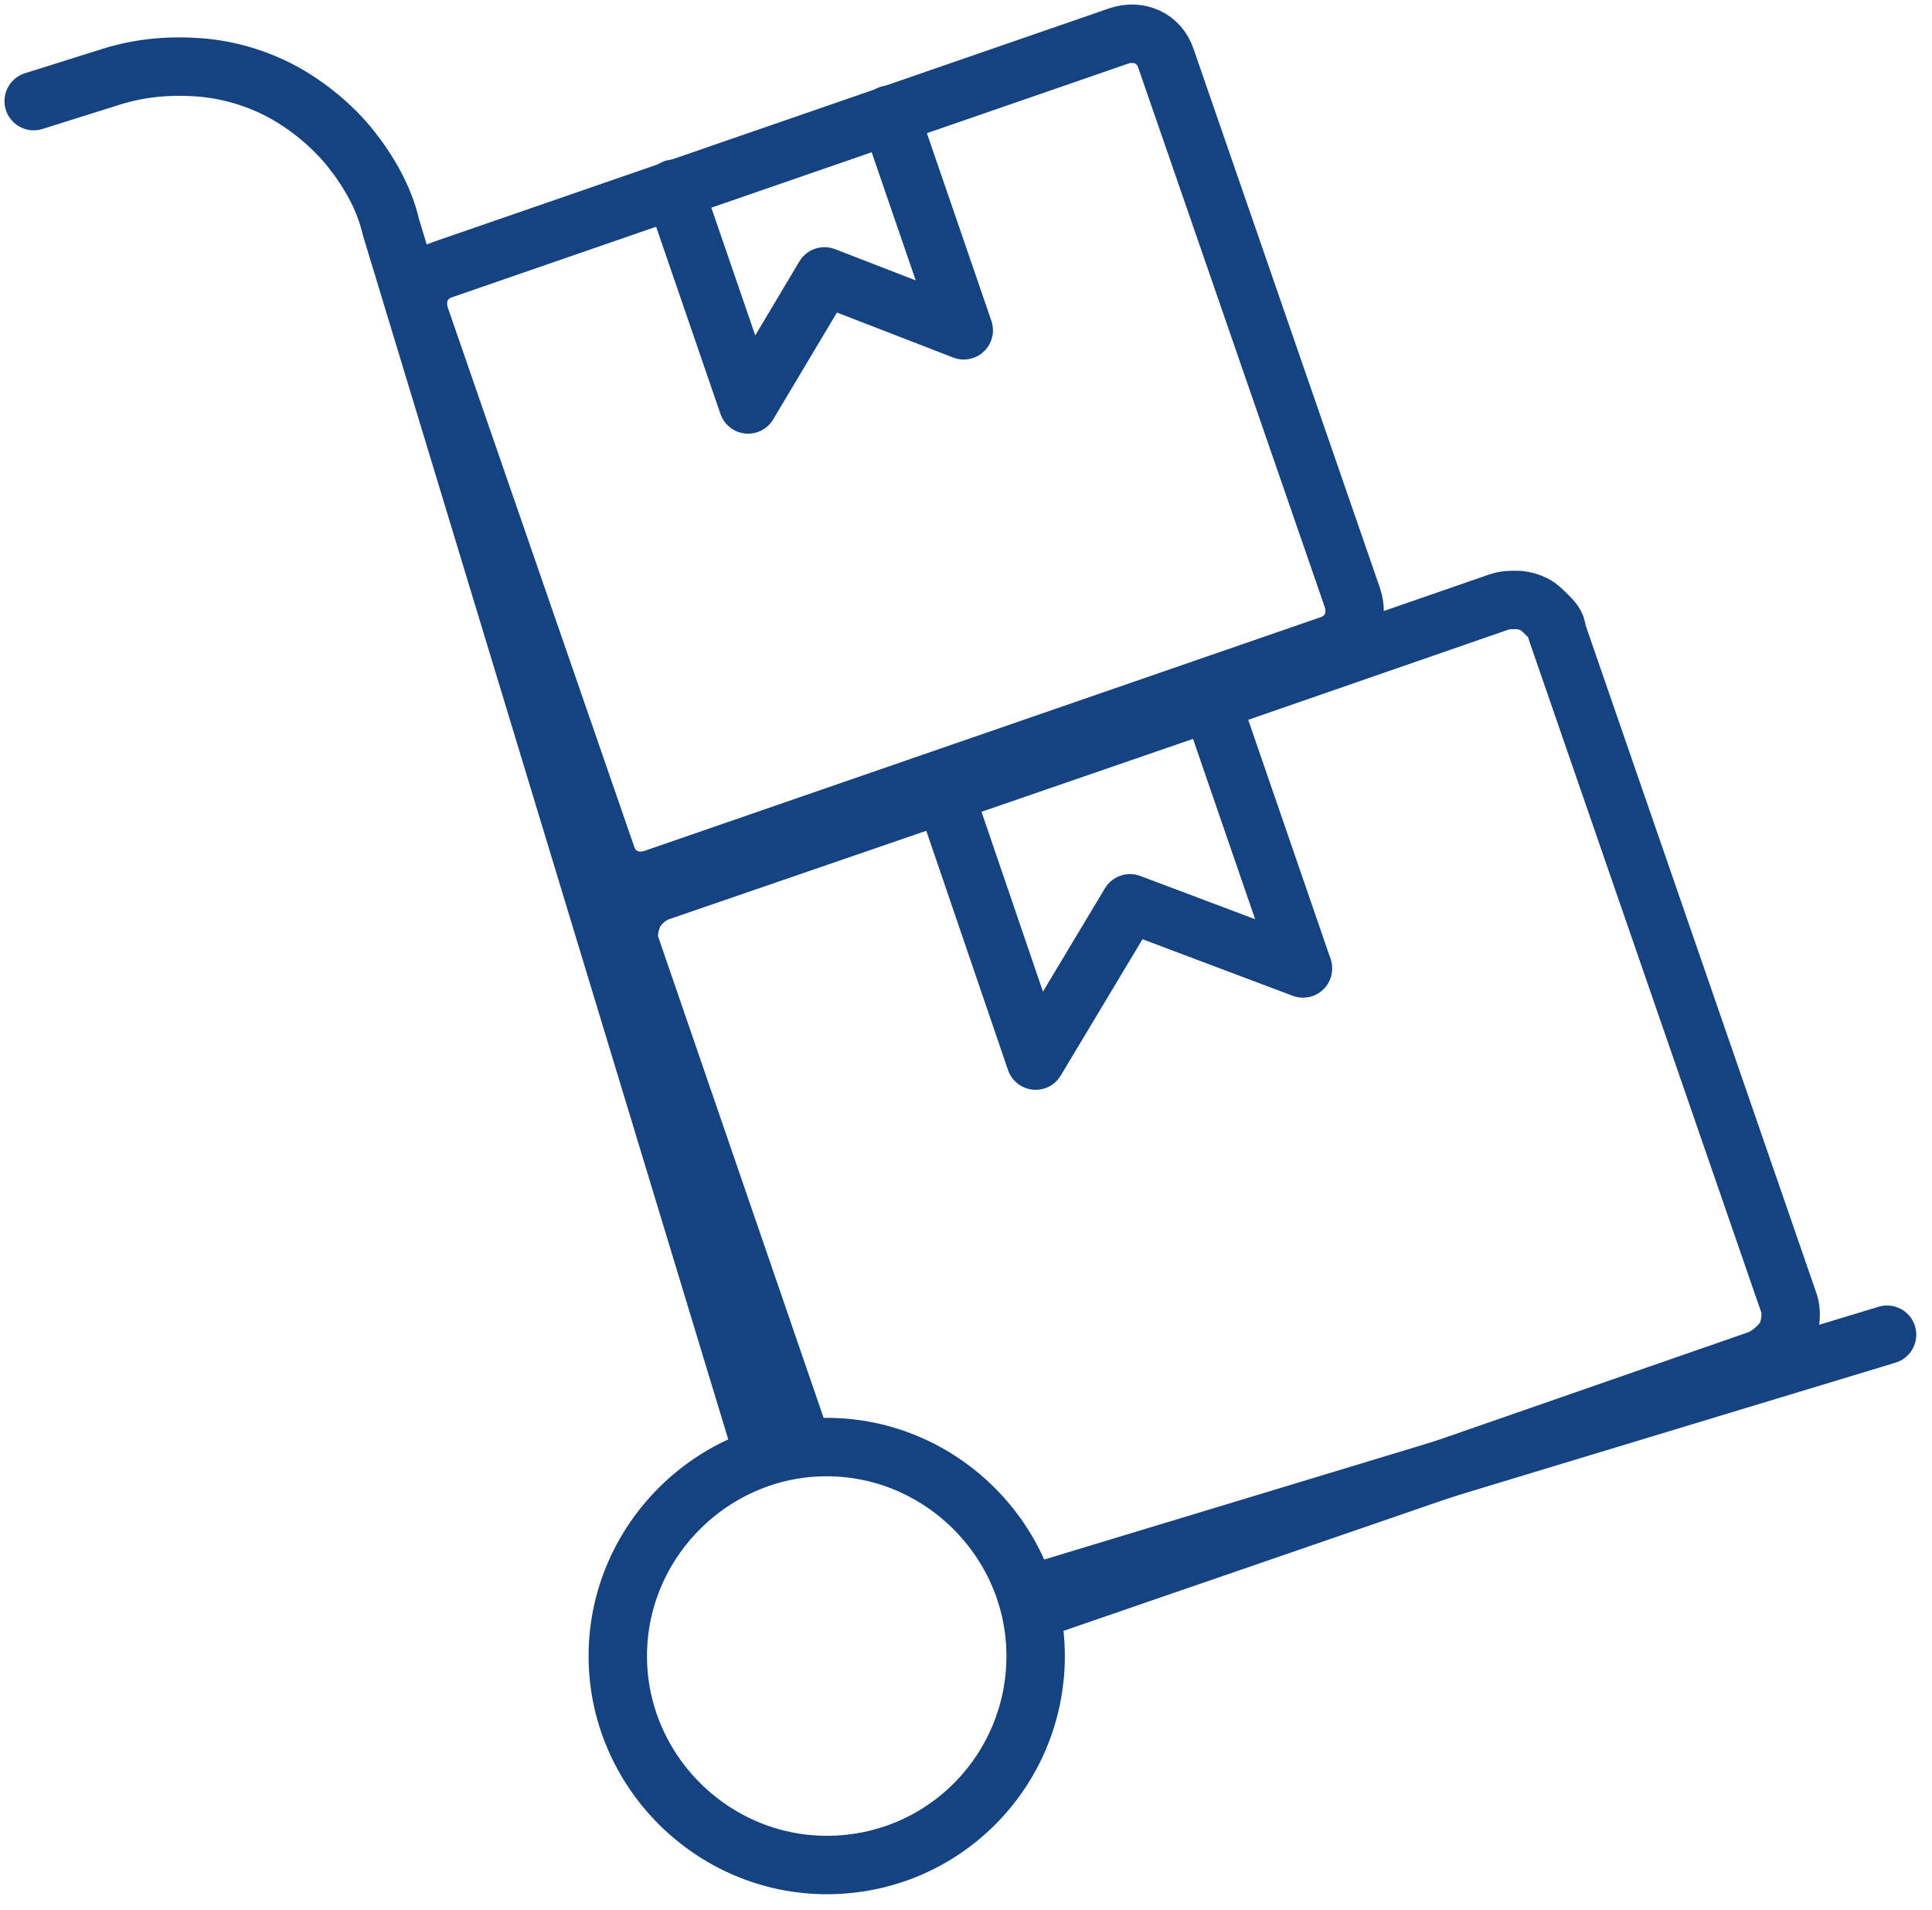 <svg xmlns="http://www.w3.org/2000/svg" id="Livello_1" viewBox="0 0 86 85"><defs><style>      .st0 {        fill: none;        stroke: #154280;        stroke-linecap: round;        stroke-linejoin: round;        stroke-width: 2.6px;      }    </style></defs><path class="st0" d="M45.9,71.7l18.3-6.3,14.1-4.9c.5-.2.9-.6,1.2-1,.2-.5.3-1.1.1-1.6l-10.3-29.8c0-.3-.2-.5-.4-.7-.2-.2-.4-.4-.6-.5-.2-.1-.5-.2-.8-.2-.3,0-.5,0-.8.1l-12.7,4.4-11.9,4.1-12.8,4.4c-.5.2-.9.6-1.1,1-.2.5-.3,1-.1,1.5l7.6,22.1"></path><path class="st0" d="M53.9,31.2l4.1,11.9-7.7-2.9-4.2,7-4.1-12"></path><path class="st0" d="M49.8,1.6l-30.1,10.4c-.9.3-1.3,1.2-1,2.1l8.3,24c.3.9,1.2,1.3,2.1,1l30.1-10.4c.9-.3,1.3-1.2,1-2.1L51.9,2.6c-.3-.9-1.2-1.3-2.1-1Z"></path><path class="st0" d="M39.6,5.1l3.3,9.6-6.2-2.4-3.4,5.7-3.3-9.6"></path><path class="st0" d="M36.8,83c5.2,0,9.3-4.2,9.3-9.3s-4.2-9.3-9.3-9.3-9.3,4.2-9.3,9.3,4.2,9.3,9.3,9.3Z"></path><path class="st0" d="M1.5,4.5l3.5-1.1c1.3-.4,2.6-.5,3.9-.4,1.3.1,2.6.5,3.7,1.1s2.2,1.5,3,2.5c.8,1,1.5,2.2,1.8,3.5l16.6,54.7"></path><path class="st0" d="M45.7,71l38.3-11.6"></path></svg>